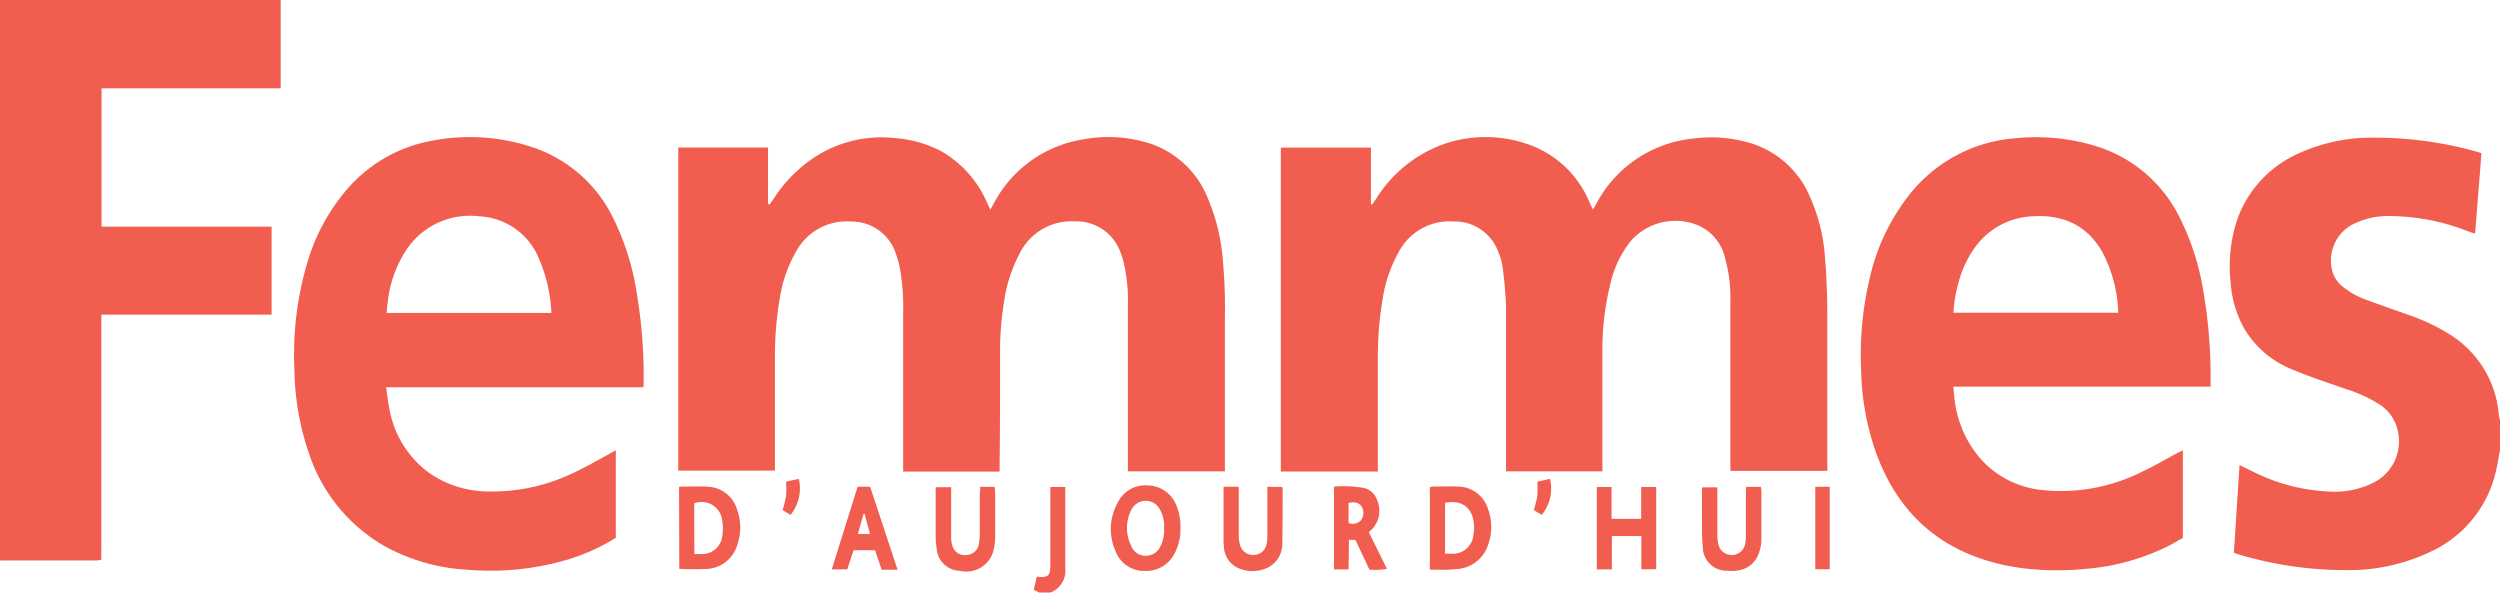 <svg xmlns="http://www.w3.org/2000/svg" viewBox="0 0 314.15 74.46"><defs><style>.cls-1{fill:#f15d4f;}</style></defs><title>Asset 3</title><g id="Layer_2" data-name="Layer 2"><g id="Layer_1-2" data-name="Layer 1"><path class="cls-1" d="M35.27,0V11.1H12.76V28.48H34.13V39.54H12.73V70.33a4.22,4.22,0,0,1-.6.1H.31a2.57,2.57,0,0,1-.31,0V0Z"/><path class="cls-1" d="M314.15,56.59c-.14.74-.27,1.48-.42,2.21a14.76,14.76,0,0,1-8.54,10.64,23.71,23.71,0,0,1-9.78,2.2,47.24,47.24,0,0,1-14.2-2,5.41,5.41,0,0,1-.5-.2l.71-11c.75.37,1.46.73,2.18,1.06A23.43,23.43,0,0,0,293,61.78a10.72,10.72,0,0,0,5.23-1.12,5.8,5.8,0,0,0,3-6.82,5.18,5.18,0,0,0-2.19-3,17.86,17.86,0,0,0-4.4-2c-2.18-.78-4.4-1.48-6.53-2.39A12.27,12.27,0,0,1,282,41.27a13.91,13.91,0,0,1-1.71-5.89,18.56,18.56,0,0,1,.82-7.73,14.31,14.31,0,0,1,7.69-8.35,22,22,0,0,1,8.94-2,47.58,47.58,0,0,1,13.76,1.84l.32.13-.8,10.08c-.34-.11-.58-.17-.81-.26a27.33,27.33,0,0,0-9.46-1.93,9.9,9.9,0,0,0-5.36,1.17,5.16,5.16,0,0,0-2.41,5.3,3.74,3.74,0,0,0,1.34,2.33,9.75,9.75,0,0,0,3.05,1.72c1.86.69,3.73,1.34,5.59,2a24.42,24.42,0,0,1,4.72,2.25A13.14,13.14,0,0,1,314,52.07c0,.26.1.51.16.76Z"/><path class="cls-1" d="M130.58,74.46l-.67-.35.37-1.64c1.45.14,1.7-.09,1.71-1.51q0-4.42,0-8.84c0-.29,0-.57,0-.92h1.87c0,.23,0,.48,0,.73q0,4.54,0,9.07c0,.13,0,.26,0,.39A2.93,2.93,0,0,1,132,74.46Z"/><path class="cls-1" d="M229.64,59.17H217.44v-.95q0-10.19,0-20.37a18.45,18.45,0,0,0-.71-5.57,5.84,5.84,0,0,0-3.44-4,7.45,7.45,0,0,0-8.36,2,13.25,13.25,0,0,0-2.57,5.39,33.91,33.91,0,0,0-1,8.45q0,7.05,0,14.11v1H189.25c0-.29,0-.59,0-.89,0-6.56,0-13.11,0-19.67a49.33,49.33,0,0,0-.45-5.21,7.17,7.17,0,0,0-.52-1.8,5.83,5.83,0,0,0-5.66-3.83,7.19,7.19,0,0,0-6.82,3.77,17.54,17.54,0,0,0-2.06,6,42.88,42.88,0,0,0-.6,7.41c0,4.41,0,8.83,0,13.24,0,.3,0,.61,0,1H160.95V18.55h11.32v7.1l.16.05.51-.74a16.57,16.57,0,0,1,8.42-6.83,16.09,16.09,0,0,1,11.34.26,12.93,12.93,0,0,1,7,6.95l.47,1,.41-.71a15.5,15.5,0,0,1,12.31-8.23,17,17,0,0,1,6.45.41,11.87,11.87,0,0,1,8.16,7.07A22,22,0,0,1,229.3,32c.2,2.31.3,4.64.32,7,0,6.4,0,12.8,0,19.2Z"/><path class="cls-1" d="M124.44,26.35l.46-.82a15.39,15.39,0,0,1,11.12-8,17.23,17.23,0,0,1,7.53.23,11.82,11.82,0,0,1,8.16,7,24.45,24.45,0,0,1,1.91,7.47,67.19,67.19,0,0,1,.3,7.74q0,9.13,0,18.26v1H141.73c0-.35,0-.66,0-1q0-10.07,0-20.14a20.06,20.06,0,0,0-.63-5.5,9.25,9.25,0,0,0-.35-1,5.84,5.84,0,0,0-5.63-3.77,7.28,7.28,0,0,0-7.06,4.17,18.34,18.34,0,0,0-1.88,5.86,38.44,38.44,0,0,0-.51,6.31c0,4.7,0,9.4-.06,14.1,0,.31,0,.61,0,1H113.49c0-.31,0-.61,0-.91,0-6.4,0-12.8,0-19.2a26.55,26.55,0,0,0-.44-5.61,11.93,11.93,0,0,0-.45-1.58,5.83,5.83,0,0,0-5.69-4.12,7.19,7.19,0,0,0-6.73,3.52A16.83,16.83,0,0,0,98,37.42a42.13,42.13,0,0,0-.62,7.48c0,4.44,0,8.88,0,13.32v.92H85.23V18.54H96.51v7.09l.18.08c.15-.21.31-.42.46-.63a17.76,17.76,0,0,1,5.22-5.33,15.38,15.38,0,0,1,10.16-2.39A14.77,14.77,0,0,1,118.27,19a13.63,13.63,0,0,1,5.68,6.29C124.1,25.58,124.23,25.89,124.44,26.35Z"/><path class="cls-1" d="M274.3,56.6v11c-.61.34-1.25.72-1.92,1.06A28.46,28.46,0,0,1,262,71.49a35.58,35.58,0,0,1-8.36-.16c-8.91-1.35-15-6.19-18-14.73a33.24,33.24,0,0,1-1.77-10.14A41.8,41.8,0,0,1,235,34.73a26.32,26.32,0,0,1,5-10.35,18.72,18.72,0,0,1,13.18-7,25.74,25.74,0,0,1,10.06.94,17.43,17.43,0,0,1,10.68,9.06A32.18,32.18,0,0,1,276.94,37a63.07,63.07,0,0,1,.84,11c0,.15,0,.31,0,.59H245.45c.07.64.1,1.2.18,1.75a13.73,13.73,0,0,0,3.47,7.56,12,12,0,0,0,7.43,3.67,22.67,22.67,0,0,0,12.68-2.31c1.53-.71,3-1.59,4.49-2.38ZM245.47,39.3h20.71a17.51,17.51,0,0,0-2-7.63c-1.93-3.38-4.94-4.72-8.72-4.49a9.35,9.35,0,0,0-7.27,3.89,13.15,13.15,0,0,0-2.08,4.44A16.94,16.94,0,0,0,245.47,39.3Z"/><path class="cls-1" d="M80.85,48.66H48.52c.14.93.22,1.78.39,2.61a12.71,12.71,0,0,0,4.93,8.09A13,13,0,0,0,61,61.75a23.59,23.59,0,0,0,11.29-2.44c1.48-.7,2.91-1.53,4.35-2.31l.74-.42v11a25.3,25.3,0,0,1-5.8,2.66,34,34,0,0,1-12.7,1.36,24.18,24.18,0,0,1-10.6-3,21,21,0,0,1-9.39-11.43A33.63,33.63,0,0,1,37,46.46a40.41,40.41,0,0,1,1.6-13.39,24.75,24.75,0,0,1,5.28-9.59,18.36,18.36,0,0,1,10.26-5.77,25,25,0,0,1,12.46.69,17.37,17.37,0,0,1,10.45,9,32.3,32.3,0,0,1,3,9.66,62,62,0,0,1,.83,10.84C80.89,48.12,80.87,48.32,80.85,48.66ZM69.29,39.32a19.45,19.45,0,0,0-1.51-6.69,8.54,8.54,0,0,0-7.58-5.45,9.57,9.57,0,0,0-9.13,4.21,14.81,14.81,0,0,0-2.33,6.41c-.07.5-.11,1-.16,1.52Z"/><path class="cls-1" d="M85.33,61.16c1.24,0,2.42-.08,3.59,0a4,4,0,0,1,3.71,2.9,6.58,6.58,0,0,1,0,4.46A4.2,4.2,0,0,1,89,71.48a34.18,34.18,0,0,1-3.64,0Zm1.92,8.46H88a2.55,2.55,0,0,0,2.76-2.24,6.12,6.12,0,0,0,0-1.94,2.6,2.6,0,0,0-3.52-2.19Z"/><path class="cls-1" d="M179.68,71.58V61.23a1,1,0,0,1,.28-.09c1.07,0,2.14-.05,3.21,0A4,4,0,0,1,187,64a6.55,6.55,0,0,1,0,4.45,4.43,4.43,0,0,1-4.13,3.07C181.81,71.65,180.79,71.58,179.68,71.58Zm1.9-2h.7a2.61,2.61,0,0,0,2.88-2.47,4.83,4.83,0,0,0,.08-.54c.07-2.25-1.05-3.89-3.65-3.38Z"/><path class="cls-1" d="M148.33,66.33a6.28,6.28,0,0,1-.71,3.17,4,4,0,0,1-3.83,2.24,3.79,3.79,0,0,1-3.59-2.44,6.78,6.78,0,0,1,.27-6.17A3.83,3.83,0,0,1,144.22,61a3.93,3.93,0,0,1,3.59,2.48A6.63,6.63,0,0,1,148.33,66.33Zm-2.06,0a4,4,0,0,0-.51-2.29,2,2,0,0,0-3.58,0,5,5,0,0,0-.05,4.51A1.94,1.94,0,0,0,144,69.84a2,2,0,0,0,1.84-1.24A4.29,4.29,0,0,0,146.27,66.38Z"/><path class="cls-1" d="M206.25,71.53V67.36h-3.7v4.19h-1.89V61.2h1.85v4h3.72v-4h1.89V71.53Z"/><path class="cls-1" d="M169.46,71.55h-1.83V61.14a15.68,15.68,0,0,1,3.78.18,2.35,2.35,0,0,1,1.67,1.61A3.34,3.34,0,0,1,172,66.86l2.28,4.62a8.38,8.38,0,0,1-2.2.1l-1.76-3.74h-.81Zm0-5.83a1.43,1.43,0,0,0,1.59-.37,1.6,1.6,0,0,0,.05-1.7c-.41-.59-1-.58-1.64-.45Z"/><path class="cls-1" d="M123.17,61.18H125c0,.2.05.4.05.6,0,1.93,0,3.86,0,5.8a6.65,6.65,0,0,1-.2,1.55,3.51,3.51,0,0,1-4.22,2.6,3,3,0,0,1-2.93-2.84,7.34,7.34,0,0,1-.12-1.17c0-2,0-4,0-6,0-.15,0-.3,0-.5h1.94q0,.41,0,.82c0,1.83,0,3.66,0,5.48a3.62,3.62,0,0,0,.21,1.22,1.6,1.6,0,0,0,1.74,1A1.64,1.64,0,0,0,123,68.39a7.74,7.74,0,0,0,.12-1.4c0-1.64,0-3.29,0-4.94C123.17,61.77,123.17,61.49,123.17,61.18Z"/><path class="cls-1" d="M219.42,61.18h1.85a4.87,4.87,0,0,1,.07.58q0,2.94,0,5.87a5.5,5.5,0,0,1-.07.93c-.43,2.43-2,3.36-4.24,3.16a3,3,0,0,1-3.06-3c-.1-1.06-.09-2.13-.1-3.2,0-1.36,0-2.71,0-4.07a1,1,0,0,1,.06-.21h1.87V62c0,1.72,0,3.44,0,5.17a5,5,0,0,0,.2,1.46,1.72,1.72,0,0,0,3.29-.23,4.85,4.85,0,0,0,.1-1c0-1.77,0-3.55,0-5.32Z"/><path class="cls-1" d="M161.11,61.2a1.14,1.14,0,0,1,.07.26c0,2.27,0,4.54-.05,6.81a3.31,3.31,0,0,1-1.91,3.1,4.43,4.43,0,0,1-3.65,0,3,3,0,0,1-1.76-2.59,8.21,8.21,0,0,1-.06-1.25c0-1.83,0-3.66,0-5.48,0-.28,0-.56,0-.89h1.91c0,.24,0,.49,0,.74,0,1.8,0,3.6,0,5.41a4.45,4.45,0,0,0,.2,1.3,1.66,1.66,0,0,0,1.63,1.12,1.62,1.62,0,0,0,1.63-1.22,4.49,4.49,0,0,0,.14-1.16c0-2,0-4.07,0-6.18Z"/><path class="cls-1" d="M104.52,71.55l3.25-10.39h1.57l3.45,10.43h-2l-.83-2.45h-2.7l-.79,2.4Zm3.28-4.46h1.52l-.68-2.53-.12,0Z"/><path class="cls-1" d="M228.11,61.17h1.81V71.53h-1.81Z"/><path class="cls-1" d="M99.34,64.7l-1-.6a15.82,15.82,0,0,0,.44-1.79,14.33,14.33,0,0,0,0-1.78l1.6-.36A5.28,5.28,0,0,1,99.34,64.7Z"/><path class="cls-1" d="M193.74,64.7l-1-.6a15.82,15.82,0,0,0,.44-1.79,14.33,14.33,0,0,0,0-1.78l1.6-.36A5.28,5.28,0,0,1,193.74,64.7Z"/></g></g></svg>